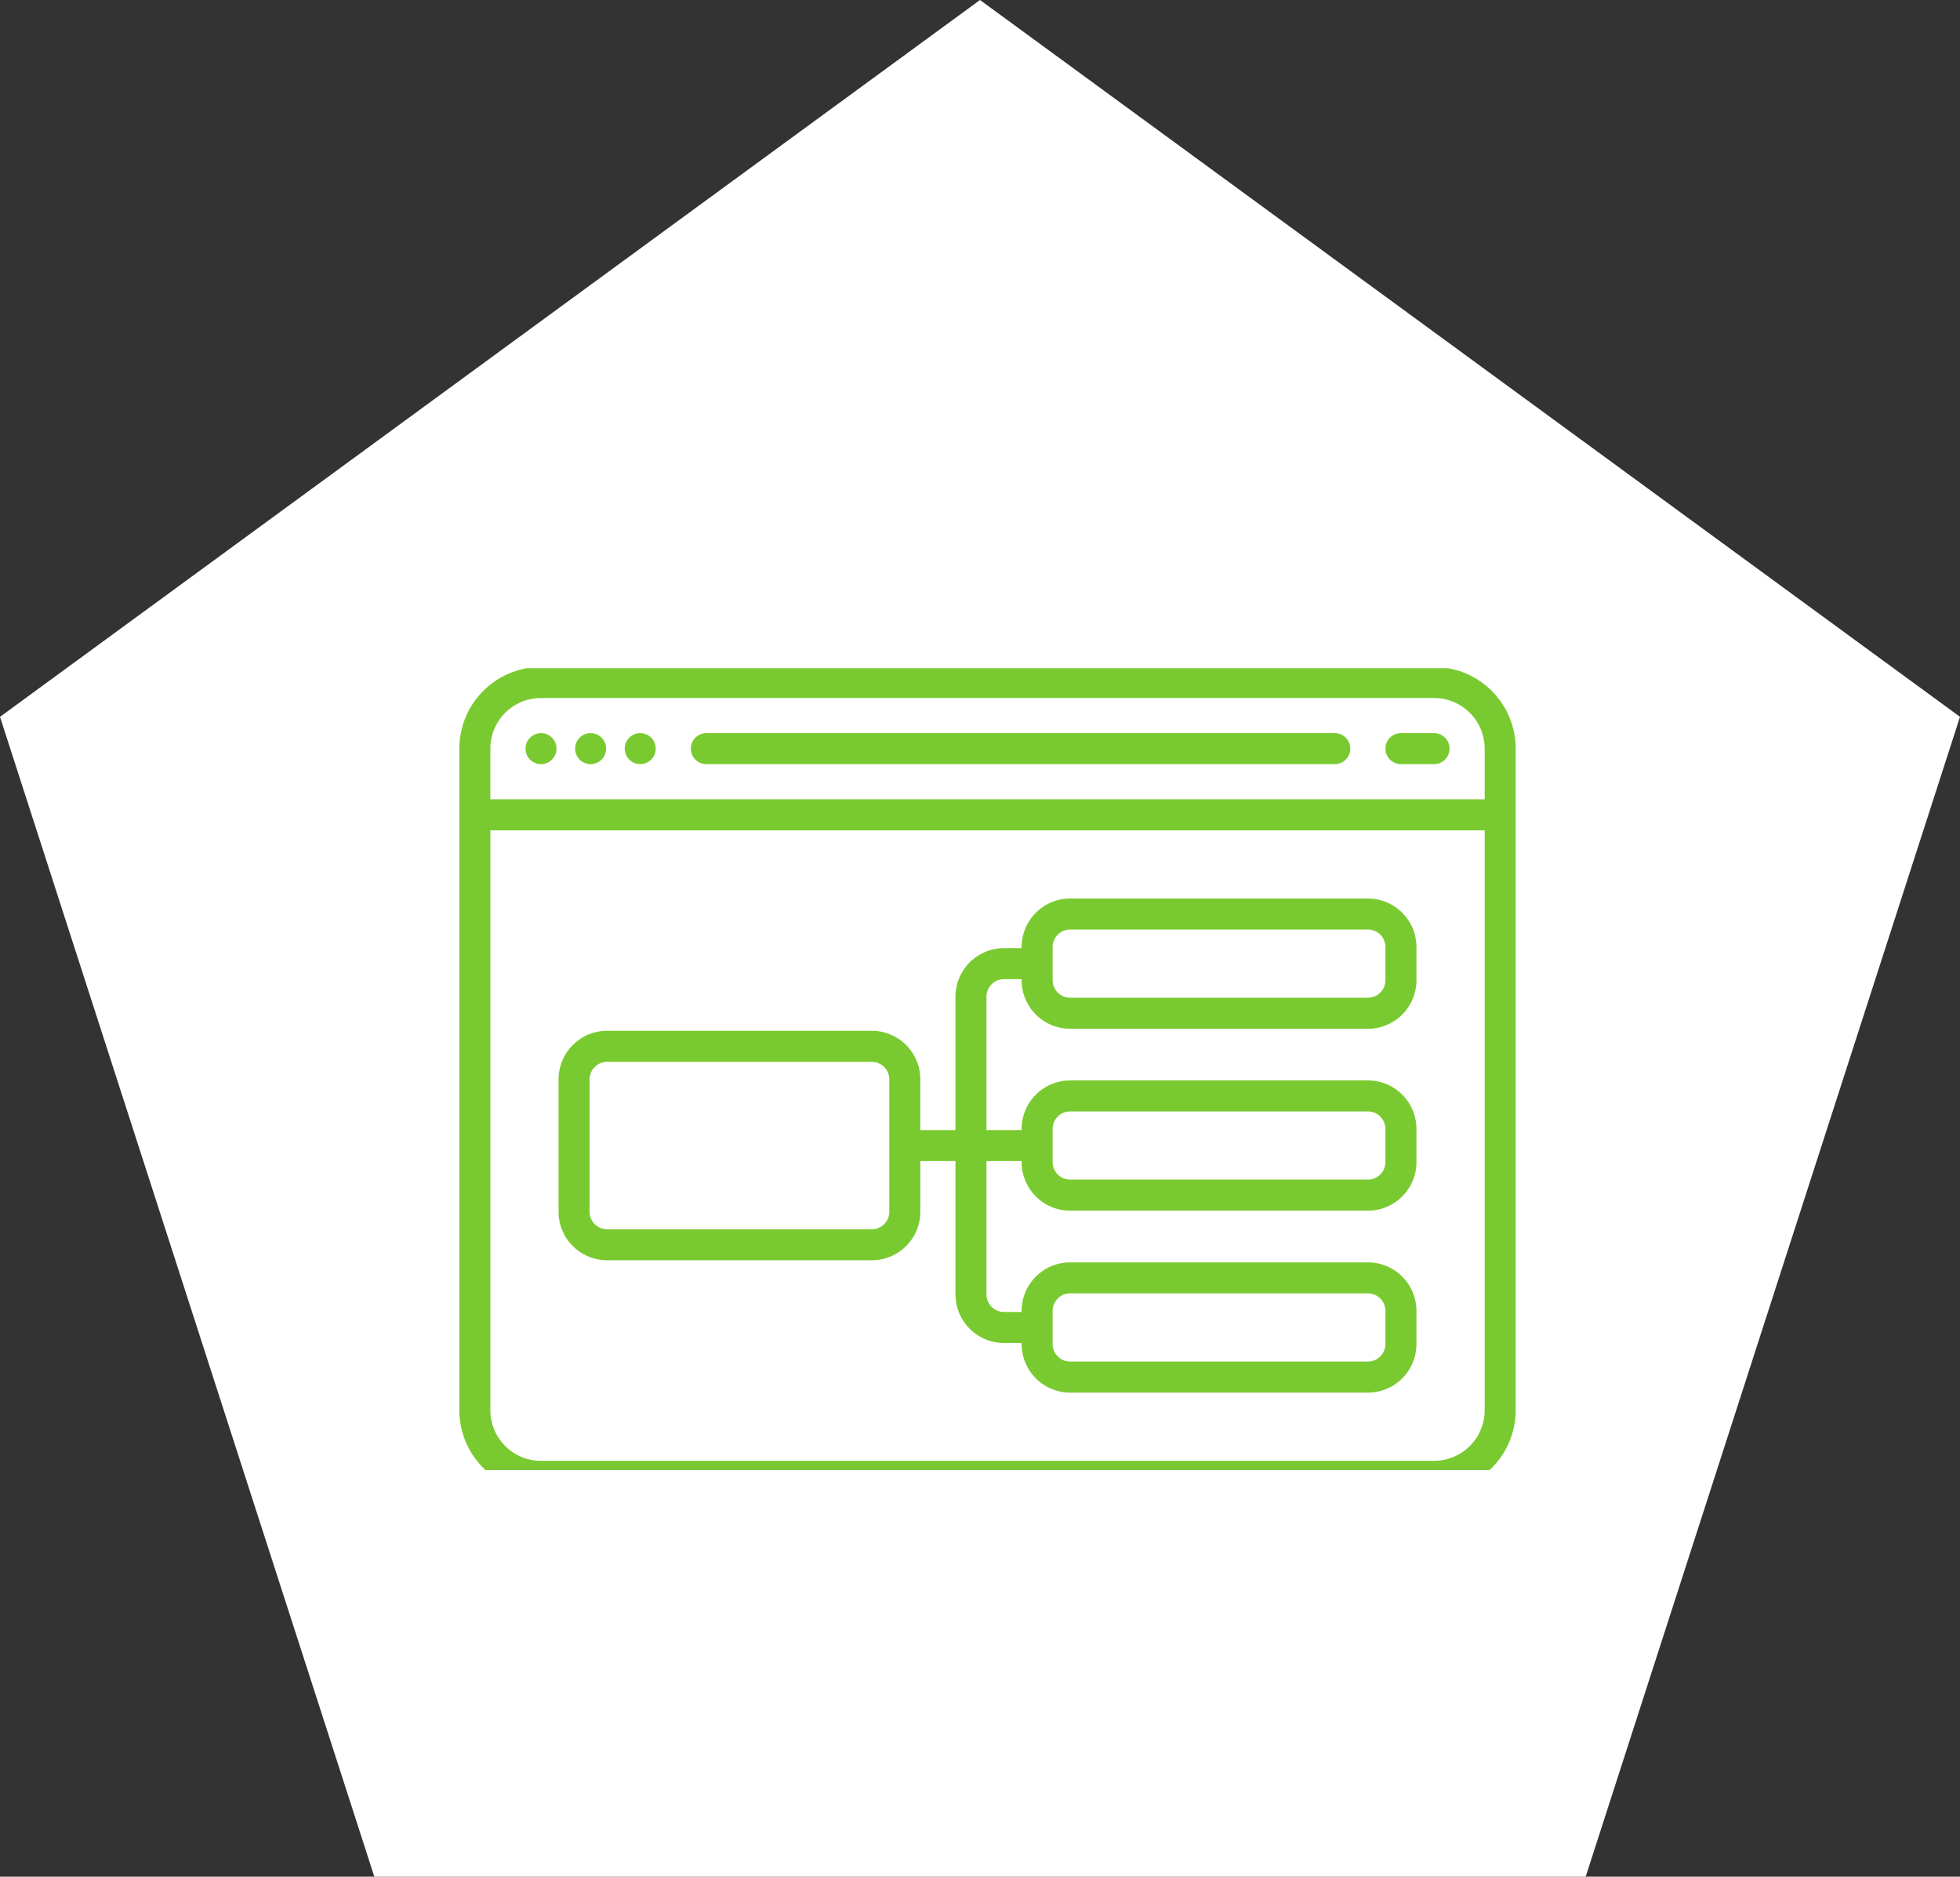 <svg xmlns="http://www.w3.org/2000/svg" xmlns:xlink="http://www.w3.org/1999/xlink" width="132" height="126.383" viewBox="0 0 132 126.383">
  <rect x="0" y="0" width="132" height="126.383" fill="#333333" stroke="none"/>
  <defs>
    <clipPath id="clip-path">
      <rect id="Rectangle_1054" data-name="Rectangle 1054" width="72" height="54" transform="translate(0.471 0.079)" fill="none"/>
    </clipPath>
  </defs>
  <g id="ux_ui" data-name="ux ui" transform="translate(-1134.5 -477)">
    <path id="Polygon_16" data-name="Polygon 16" d="M66,0l66,48.274-25.21,78.109H25.21L0,48.274Z" transform="translate(1134.5 477)" fill="#fff"/>
    <g id="UX_UI_Design" data-name="UX / UI Design" transform="translate(1164.529 521.921)">
      <g id="Group_2431" data-name="Group 2431" transform="translate(0 0)" clip-path="url(#clip-path)">
        <path id="Path_6897" data-name="Path 6897" d="M5.5,4.455a1.044,1.044,0,1,0,.738.306A1.044,1.044,0,0,0,5.5,4.455m3.341,0a1.044,1.044,0,1,0,.738.306,1.044,1.044,0,0,0-.738-.306m3.341,0a1.044,1.044,0,1,0,.738.306,1.044,1.044,0,0,0-.738-.306m46.777,0H16.636a1.044,1.044,0,0,0,0,2.088H58.959a1.044,1.044,0,1,0,0-2.088m6.682,0H63.414a1.044,1.044,0,1,0,0,2.088h2.227a1.044,1.044,0,0,0,0-2.088M9.954,39.955h17.82a3.272,3.272,0,0,0,3.272-3.272V33.273h2.367v8.98a3.272,3.272,0,0,0,3.272,3.272h1.183v.07a3.272,3.272,0,0,0,3.272,3.272H61.186a3.272,3.272,0,0,0,3.272-3.272V43.366a3.272,3.272,0,0,0-3.272-3.272H41.139a3.272,3.272,0,0,0-3.272,3.272v.07H36.684A1.183,1.183,0,0,1,35.5,42.252v-8.98h2.367v.07a3.272,3.272,0,0,0,3.272,3.272H61.186a3.272,3.272,0,0,0,3.272-3.272V31.115a3.272,3.272,0,0,0-3.272-3.272H41.139a3.272,3.272,0,0,0-3.272,3.272v.07H35.5v-8.98a1.183,1.183,0,0,1,1.183-1.183h1.183v.07a3.272,3.272,0,0,0,3.272,3.272H61.186a3.272,3.272,0,0,0,3.272-3.272V18.864a3.272,3.272,0,0,0-3.272-3.272H41.139a3.272,3.272,0,0,0-3.272,3.272v.07H36.684a3.272,3.272,0,0,0-3.272,3.272v8.98H31.045V27.774A3.272,3.272,0,0,0,27.774,24.5H9.954a3.272,3.272,0,0,0-3.272,3.272v8.91a3.272,3.272,0,0,0,3.272,3.272m30,3.411a1.183,1.183,0,0,1,1.183-1.183H61.186a1.183,1.183,0,0,1,1.183,1.183v2.227a1.183,1.183,0,0,1-1.183,1.183H41.139a1.183,1.183,0,0,1-1.183-1.183Zm0-12.251a1.183,1.183,0,0,1,1.183-1.183H61.186a1.183,1.183,0,0,1,1.183,1.183v2.227a1.183,1.183,0,0,1-1.183,1.183H41.139a1.183,1.183,0,0,1-1.183-1.183Zm0-12.251a1.183,1.183,0,0,1,1.183-1.183H61.186a1.183,1.183,0,0,1,1.183,1.183v2.227a1.183,1.183,0,0,1-1.183,1.183H41.139a1.183,1.183,0,0,1-1.183-1.183ZM8.771,27.774a1.183,1.183,0,0,1,1.183-1.183h17.82a1.183,1.183,0,0,1,1.183,1.183v8.91a1.183,1.183,0,0,1-1.183,1.183H9.954a1.183,1.183,0,0,1-1.183-1.183ZM65.641,0H5.5A5.5,5.5,0,0,0,0,5.5v44.55a5.5,5.5,0,0,0,5.5,5.5H65.641a5.5,5.5,0,0,0,5.5-5.5V5.5a5.5,5.5,0,0,0-5.5-5.5m3.411,50.049a3.411,3.411,0,0,1-3.411,3.411H5.5a3.411,3.411,0,0,1-3.411-3.411V11H69.052Zm0-41.139H2.088V5.5A3.411,3.411,0,0,1,5.5,2.088H65.641A3.411,3.411,0,0,1,69.052,5.5Z" transform="translate(0.907 -0.004)" fill="#79ca30"/>
      </g>
    </g>
  </g>
</svg>
